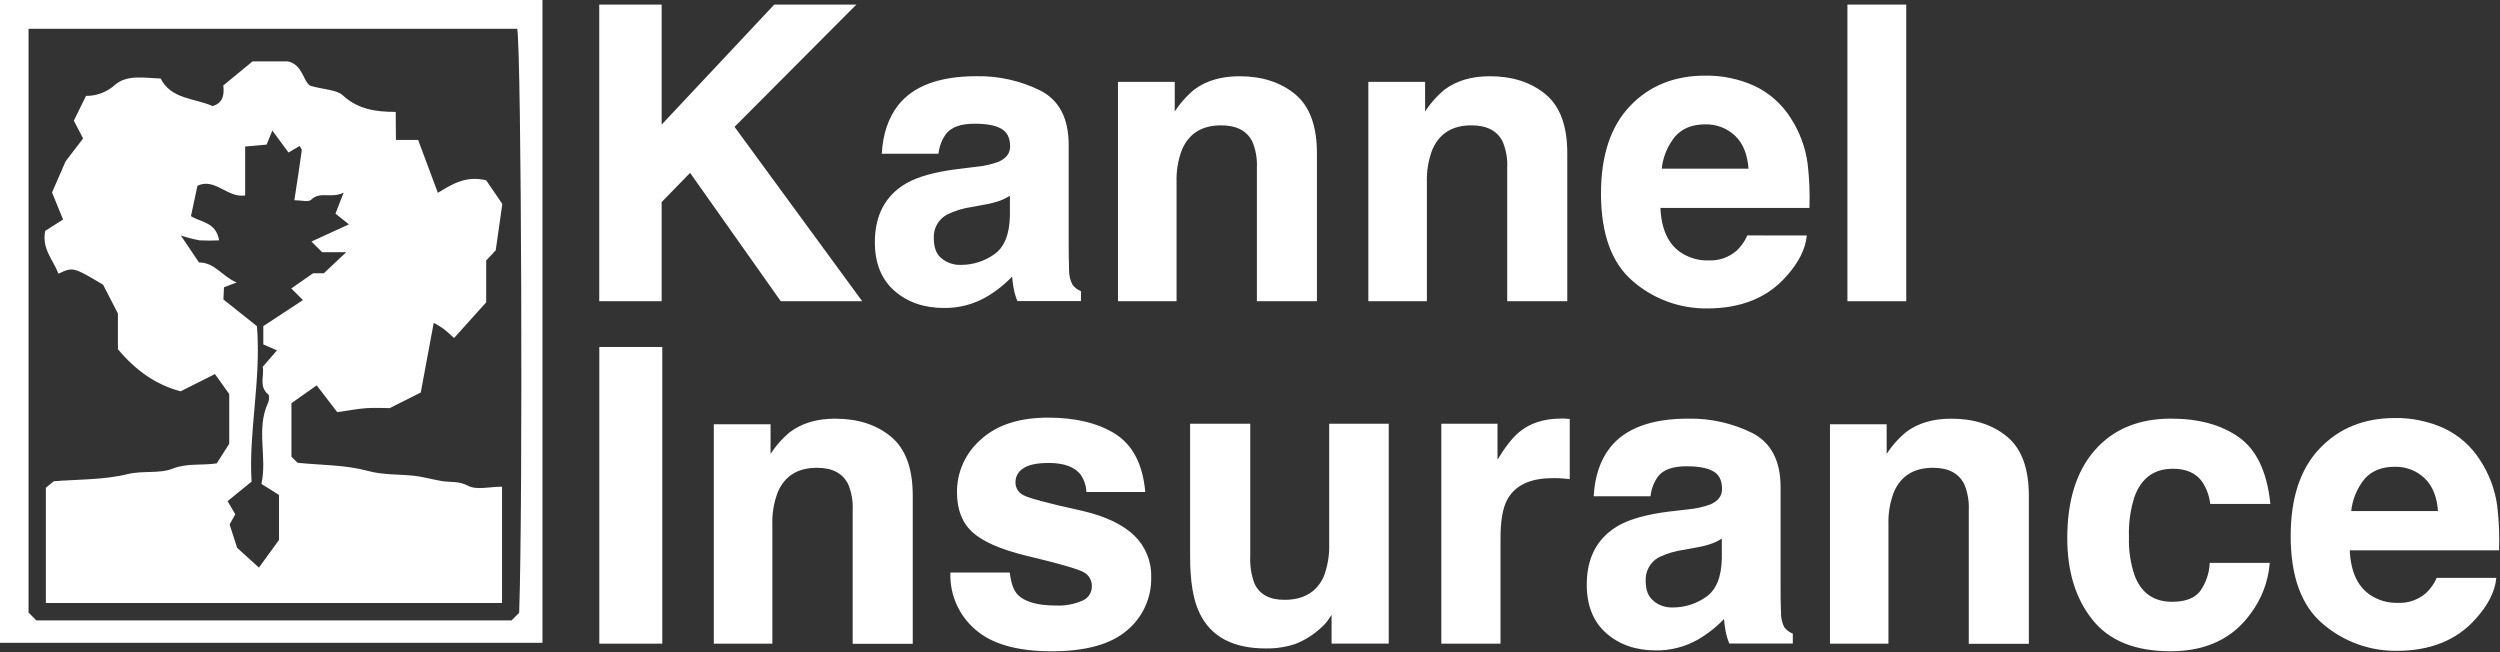 <?xml version="1.0" encoding="UTF-8"?> <svg xmlns="http://www.w3.org/2000/svg" width="1449" height="378" viewBox="0 0 1449 378" fill="none"><rect x="0" y="0" width="1449" height="378" fill="#333333" stroke="none"/><g clip-path="url(#clip0_7_79)"><path d="M314.415 0V372.561H0V0H314.415ZM21.058 359.594H296.481L300.908 355.169C303.142 291.969 302.232 30.876 299.791 16.689H16.548V355.045L21.058 359.594Z" fill="white"></path><path d="M229.482 81.089H242.348C246.133 91.264 249.774 101.005 253.787 111.758C262.62 106.299 270.335 101.79 281.774 104.479L291.144 118.211C289.676 128.551 288.6 136.162 287.318 145.096L281.795 150.969V175.227L263.178 195.908C260.53 193.592 258.731 191.772 256.724 190.324C255.003 189.162 253.222 188.092 251.387 187.119C248.657 201.864 246.051 215.803 243.879 227.487L225.903 236.545C223.359 236.545 217.96 236.276 212.623 236.545C207.638 236.876 202.715 237.848 195.475 238.861L183.54 223.351L168.915 233.691V264.712L172.453 268.228C186.312 269.634 200.254 269.407 213.161 272.922C222.159 275.363 230.744 274.804 239.493 275.714C245.037 276.273 250.477 277.886 256.042 278.816C261.068 279.664 265.846 278.672 271.204 281.525C276.23 284.193 283.801 282.084 290.979 282.084V349.503H26.581V282.704L31.152 278.94C44.908 277.803 59.904 278.217 73.97 274.804C82.927 272.612 92.256 274.701 100.096 271.619C108.556 268.311 116.644 269.903 125.621 268.579L132.861 257.184V228.397C129.986 224.385 127.131 220.352 124.587 216.816L104.667 226.805C90.188 222.958 78.562 214.603 68.344 202.402V181.721C64.807 174.855 62.304 169.933 59.76 165.032C42.384 154.691 42.384 154.691 33.882 158.621C30.966 150.762 24.078 144.33 26.208 133.804L36.551 127.228L30.159 111.552L38.019 93.518L48.155 80.262L42.798 69.922L49.851 55.59C56.087 55.639 62.11 53.327 66.71 49.117C73.784 43.099 83.713 45.208 93.084 45.498C99.289 57.617 112.652 56.789 123.222 61.484C128.765 59.809 130.172 55.714 129.427 49.531L146.369 35.592H166.868C175.617 37.432 175.783 47.793 180.106 49.799C188.38 52.054 195.103 51.971 198.723 55.3C207.576 63.386 217.815 64.855 229.358 64.855L229.482 81.089ZM129.489 173.573L148.934 189.063C151.416 220.414 144.01 250.38 145.81 279.147L131.91 290.459L136.357 298.07L133.089 304.005L137.453 317.53L150.071 328.987C154.643 322.783 158.49 317.365 161.717 312.939V286.882L151.519 280.471C154.994 264.795 148.23 248.623 155.449 233.278C156.07 231.954 156.215 229.142 155.449 228.583C149.74 223.806 153.381 217.54 152.264 212.597L160.538 203.084L152.616 199.63V189.021L175.576 173.924L168.812 167.182L181.492 158.373H187.698L200.647 146.192H186.725L180.52 139.987L202.239 130.04L194.441 123.836L199.157 111.676C191.462 115.316 185.712 110.559 180.272 115.812C178.762 117.28 174.645 116.039 170.612 116.039C172.184 105.699 173.632 96.496 174.894 87.293C175.018 86.466 174.107 85.494 173.673 84.605L167.219 88.389L157.849 75.692L154.498 83.819L142.087 84.915V113.289C131.744 114.881 124.484 102.783 114.431 107.684L110.687 125.263C116.416 128.965 125.166 128.613 126.987 139.305C123.218 139.504 119.441 139.504 115.672 139.305C111.993 138.613 108.364 137.673 104.812 136.492L115.32 152.106C124.628 152.106 128.869 160.379 137.164 163.708L129.82 166.5L129.489 173.573Z" fill="white"></path><path d="M498.741 174.089H452.8L400.032 99.412L382.987 116.928V174.089H347.822V3.164H382.987V73.478L448.973 3.164H495.142L425.081 73.478L498.741 174.089Z" fill="white" stroke="white"></path><path d="M520.895 61.38C529.624 50.253 544.628 44.684 565.906 44.67C578.685 44.435 591.334 47.272 602.788 52.942C613.531 58.457 618.902 68.797 618.902 83.963V141.868C618.902 145.881 618.978 150.754 619.129 156.49C619.074 159.553 619.785 162.581 621.198 165.3C622.447 166.986 624.126 168.307 626.059 169.126V173.985H590.025C589.093 171.67 588.4 169.266 587.957 166.809C587.564 164.555 587.253 162.011 587.026 159.157C582.423 164.131 577.104 168.39 571.243 171.793C563.901 175.975 555.573 178.117 547.124 177.998C535.678 177.998 526.225 174.73 518.765 168.195C511.304 161.66 507.574 152.402 507.574 140.421C507.574 124.883 513.566 113.633 525.549 106.67C532.127 102.892 541.78 100.19 554.509 98.563L565.762 97.178C570.24 96.772 574.648 95.792 578.876 94.262C583.571 92.194 585.95 89.133 585.95 84.873C585.95 79.703 584.151 76.132 580.551 74.16C576.952 72.092 571.677 71.203 564.707 71.203C556.915 71.203 551.399 73.133 548.158 76.993C545.61 80.382 544.004 84.385 543.504 88.595H511.608C512.311 77.552 515.407 68.48 520.895 61.38ZM545.49 150.203C548.692 152.802 552.724 154.16 556.846 154.029C563.891 154.067 570.77 151.898 576.518 147.825C582.496 143.688 585.619 136.037 585.847 125.076V112.626C583.846 113.891 581.726 114.958 579.517 115.811C576.669 116.806 573.742 117.56 570.767 118.065L563.341 119.451C558.136 120.167 553.084 121.732 548.386 124.083C545.93 125.475 543.911 127.525 542.559 130.003C541.206 132.48 540.574 135.287 540.732 138.105C540.732 143.668 542.304 147.742 545.49 150.203Z" fill="white" stroke="white"></path><path d="M707.745 72.154C696.534 72.154 688.839 76.911 684.66 86.424C682.311 92.562 681.214 99.109 681.433 105.678V174.089H648.482V47.937H680.379V66.384C683.596 61.076 687.671 56.338 692.438 52.363C699.25 47.262 707.876 44.704 718.315 44.69C731.375 44.69 742.062 48.137 750.377 55.031C758.693 61.924 762.83 73.264 762.789 89.05V174.089H728.989V97.198C729.255 91.955 728.343 86.719 726.32 81.874C723.08 75.394 716.888 72.154 707.745 72.154Z" fill="white" stroke="white"></path><path d="M852.852 72.154C841.64 72.154 833.946 76.911 829.767 86.424C827.41 92.561 826.306 99.107 826.52 105.678V174.089H793.589V47.937H825.485V66.384C828.698 61.073 832.773 56.334 837.545 52.363C844.357 47.262 852.983 44.704 863.422 44.69C876.467 44.69 887.155 48.137 895.484 55.031C903.813 61.924 907.95 73.264 907.895 89.05V174.089H874.075V97.198C874.341 91.955 873.429 86.719 871.406 81.874C868.166 75.394 861.981 72.154 852.852 72.154Z" fill="white" stroke="white"></path><path d="M1046.67 136.988C1045.82 144.502 1041.91 152.12 1034.96 159.841C1024.15 172.125 1008.98 178.267 989.457 178.267C973.849 178.442 958.713 172.92 946.887 162.736C934.6 152.382 928.449 135.527 928.436 112.172C928.436 90.292 933.986 73.513 945.087 61.835C956.188 50.157 970.592 44.326 988.299 44.339C998.093 44.184 1007.8 46.204 1016.72 50.254C1025.31 54.337 1032.56 60.796 1037.59 68.867C1042.68 76.754 1045.96 85.665 1047.21 94.966C1048.18 103.276 1048.53 111.647 1048.27 120.01H961.863C962.318 132.694 966.296 141.586 973.798 146.688C978.684 149.958 984.469 151.621 990.346 151.444C996.401 151.704 1002.32 149.631 1006.89 145.654C1009.5 143.175 1011.61 140.219 1013.1 136.947L1046.67 136.988ZM1013.97 98.254C1013.43 89.526 1010.78 82.895 1006.03 78.359C1001.26 73.849 994.9 71.411 988.34 71.576C980.686 71.576 974.75 73.975 970.53 78.773C965.992 84.325 963.224 91.112 962.587 98.254H1013.97Z" fill="white" stroke="white"></path><path d="M1071.27 3.164H1104.36V174.089H1071.27V3.164Z" fill="white" stroke="white"></path><path d="M347.864 201.615H383.359V372.561H347.864V201.615Z" fill="white" stroke="white"></path><path d="M473.485 270.626C462.273 270.626 454.579 275.376 450.4 284.875C448.045 291.012 446.94 297.558 447.153 304.129V372.561H414.222V246.409H446.118V264.835C449.331 259.524 453.406 254.785 458.178 250.814C464.99 245.713 473.616 243.162 484.055 243.162C497.114 243.162 507.802 246.609 516.117 253.502C524.433 260.396 528.57 271.743 528.528 287.543V372.664H494.708V295.732C494.97 290.498 494.066 285.271 492.06 280.429C488.792 273.893 482.6 270.626 473.485 270.626Z" fill="white" stroke="white"></path><path d="M646.206 251.952C656.094 258.28 661.776 269.178 663.251 284.648H630.155C629.923 281.013 628.676 277.516 626.556 274.555C622.915 270.088 616.709 267.848 607.939 267.834C600.74 267.834 595.631 268.951 592.57 271.205C591.219 272.061 590.102 273.238 589.319 274.631C588.535 276.024 588.11 277.59 588.081 279.188C587.983 280.895 588.394 282.593 589.263 284.066C590.133 285.539 591.42 286.721 592.963 287.46C596.203 289.239 607.684 292.292 627.404 296.622C640.559 299.724 650.419 304.404 656.983 310.664C660.17 313.73 662.683 317.427 664.36 321.518C666.038 325.609 666.844 330.006 666.726 334.426C666.884 340.263 665.709 346.059 663.289 351.373C660.87 356.688 657.27 361.381 652.764 365.095C643.442 373.023 629.038 376.986 609.552 376.986C589.667 376.986 574.994 372.795 565.534 364.413C560.938 360.452 557.279 355.52 554.821 349.973C552.363 344.425 551.169 338.402 551.323 332.337H584.833C585.537 338.21 587.047 342.388 589.364 344.869C593.501 349.268 601.085 351.467 612.117 351.467C617.436 351.708 622.738 350.717 627.61 348.571C629.327 347.866 630.792 346.66 631.814 345.111C632.836 343.562 633.368 341.741 633.34 339.885C633.411 338.185 633.018 336.497 632.201 335.003C631.385 333.509 630.177 332.265 628.707 331.406C625.604 329.476 614.124 326.154 594.266 321.438C579.952 317.881 569.857 313.435 563.983 308.099C558.108 302.764 555.171 295.181 555.171 285.351C555.119 279.624 556.315 273.955 558.676 268.737C561.038 263.519 564.507 258.878 568.844 255.136C578 246.74 590.894 242.549 607.525 242.563C623.342 242.563 636.236 245.692 646.206 251.952Z" fill="white" stroke="white"></path><path d="M772.283 354.693C771.973 355.086 771.207 356.244 769.966 358.168C768.754 360.075 767.269 361.796 765.56 363.276C761.216 367.387 756.116 370.617 750.543 372.789C745.058 374.585 739.31 375.445 733.54 375.333C714.812 375.333 702.208 368.605 695.727 355.148C692.086 347.745 690.273 336.812 690.287 322.349V246.1H724.148V322.308C723.865 327.837 724.731 333.365 726.693 338.542C729.713 344.953 735.629 348.158 744.441 348.158C755.735 348.158 763.471 343.595 767.649 334.468C770.04 328.225 771.145 321.563 770.897 314.883V246.1H804.407V372.52H772.283V354.693Z" fill="white" stroke="white"></path><path d="M899.807 276.645C886.514 276.645 877.584 280.974 873.02 289.632C870.455 294.513 869.179 302.013 869.193 312.132V372.561H835.89V246.099H867.456V268.145C872.544 259.707 876.991 253.944 880.797 250.856C886.989 245.686 895.029 243.101 904.916 243.101H906.489L909.322 243.287V277.141C907.254 276.913 905.372 276.769 903.758 276.686C902.145 276.603 900.883 276.645 899.807 276.645Z" fill="white" stroke="white"></path><path d="M933.504 259.831C942.246 248.705 957.25 243.142 978.515 243.142C991.294 242.905 1003.94 245.742 1015.4 251.414C1026.15 256.929 1031.53 267.269 1031.53 282.435V340.34C1031.53 344.373 1031.53 349.233 1031.76 354.962C1031.67 358.016 1032.35 361.043 1033.72 363.772C1034.98 365.46 1036.67 366.781 1038.61 367.597V372.478H1002.63C1001.7 370.155 1001.01 367.744 1000.57 365.281C1000.17 363.048 999.862 360.483 999.634 357.629C995.032 362.603 989.712 366.862 983.851 370.265C976.505 374.438 968.18 376.579 959.732 376.469C948.273 376.469 938.82 373.202 931.373 366.667C923.926 360.132 920.196 350.874 920.182 338.893C920.182 323.369 926.174 312.125 938.158 305.163C944.708 301.385 954.361 298.676 967.117 297.035L978.411 295.732C982.889 295.336 987.297 294.363 991.526 292.837C996.242 290.769 998.6 287.688 998.6 283.427C998.6 278.257 996.8 274.686 993.201 272.715C989.623 270.647 984.327 269.758 977.377 269.758C969.558 269.758 964.042 271.688 960.829 275.548C958.287 278.939 956.689 282.942 956.195 287.15H924.237C924.912 276.051 928.001 266.945 933.504 259.831ZM958.098 348.757C961.309 351.355 965.347 352.713 969.475 352.583C976.514 352.623 983.387 350.453 989.126 346.379C995.125 342.243 998.241 334.66 998.476 323.631V311.346C996.475 312.612 994.355 313.678 992.146 314.531C989.3 315.533 986.372 316.287 983.396 316.785L975.97 318.171C970.764 318.852 965.705 320.382 960.994 322.7C958.539 324.098 956.523 326.153 955.171 328.633C953.819 331.114 953.185 333.922 953.341 336.742C953.341 342.229 954.927 346.2 958.098 348.654V348.757Z" fill="white" stroke="white"></path><path d="M1120.37 270.626C1109.16 270.626 1101.47 275.376 1097.29 284.875C1094.92 291.009 1093.82 297.558 1094.04 304.129V372.561H1061.15V246.409H1093.01V264.835C1096.22 259.524 1100.3 254.785 1105.07 250.814C1111.87 245.713 1120.48 243.162 1130.92 243.162C1144 243.162 1154.69 246.609 1163.01 253.502C1171.32 260.396 1175.46 271.743 1175.42 287.543V372.664H1141.6V295.732C1141.86 290.496 1140.95 285.266 1138.93 280.429C1135.67 273.893 1129.49 270.626 1120.37 270.626Z" fill="white" stroke="white"></path><path d="M1315.35 291.596H1281.49C1280.92 287.03 1279.29 282.66 1276.73 278.836C1273.01 273.721 1267.25 271.171 1259.44 271.185C1248.31 271.185 1240.73 276.699 1236.69 287.729C1234.27 295.295 1233.17 303.221 1233.44 311.16C1233.18 318.753 1234.28 326.331 1236.69 333.537C1240.62 344.042 1248.04 349.295 1258.94 349.295C1266.68 349.295 1272.16 347.227 1275.49 343.091C1278.92 338.301 1280.92 332.635 1281.24 326.753H1315C1314.12 337.095 1310.34 346.979 1304.1 355.272C1293.74 369.734 1278.4 376.966 1258.05 376.966C1237.71 376.966 1222.75 370.934 1213.17 358.87C1203.51 346.807 1198.69 331.151 1198.69 311.905C1198.69 290.176 1203.98 273.28 1214.57 261.216C1225.17 249.153 1239.78 243.128 1258.41 243.142C1274.28 243.142 1287.26 246.699 1297.34 253.813C1307.42 260.927 1313.42 273.521 1315.35 291.596Z" fill="white" stroke="white"></path><path d="M1446.31 335.44C1445.46 342.954 1441.55 350.571 1434.58 358.292C1423.76 370.576 1408.59 376.718 1389.07 376.718C1373.5 376.868 1358.41 371.348 1346.61 361.187C1334.32 350.819 1328.18 333.964 1328.18 310.623C1328.18 288.743 1333.73 271.971 1344.83 260.307C1355.93 248.643 1370.31 242.804 1387.98 242.791C1397.77 242.635 1407.48 244.655 1416.4 248.705C1425 252.781 1432.24 259.242 1437.27 267.318C1442.37 275.191 1445.67 284.097 1446.91 293.396C1447.89 301.72 1448.24 310.105 1447.97 318.482H1361.4C1361.88 331.179 1365.87 340.072 1373.35 345.16C1378.23 348.443 1384.02 350.107 1389.9 349.916C1395.96 350.171 1401.88 348.099 1406.45 344.125C1409.07 341.657 1411.18 338.699 1412.66 335.419L1446.31 335.44ZM1413.59 296.705C1413.05 287.978 1410.4 281.353 1405.64 276.831C1403.29 274.588 1400.52 272.834 1397.48 271.67C1394.44 270.506 1391.21 269.954 1387.96 270.048C1380.3 270.048 1374.37 272.44 1370.15 277.224C1365.63 282.786 1362.86 289.567 1362.2 296.705H1413.59Z" fill="white" stroke="white"></path></g><defs><clipPath id="clip0_7_79"><rect width="1449" height="378" fill="white"></rect></clipPath></defs></svg> 